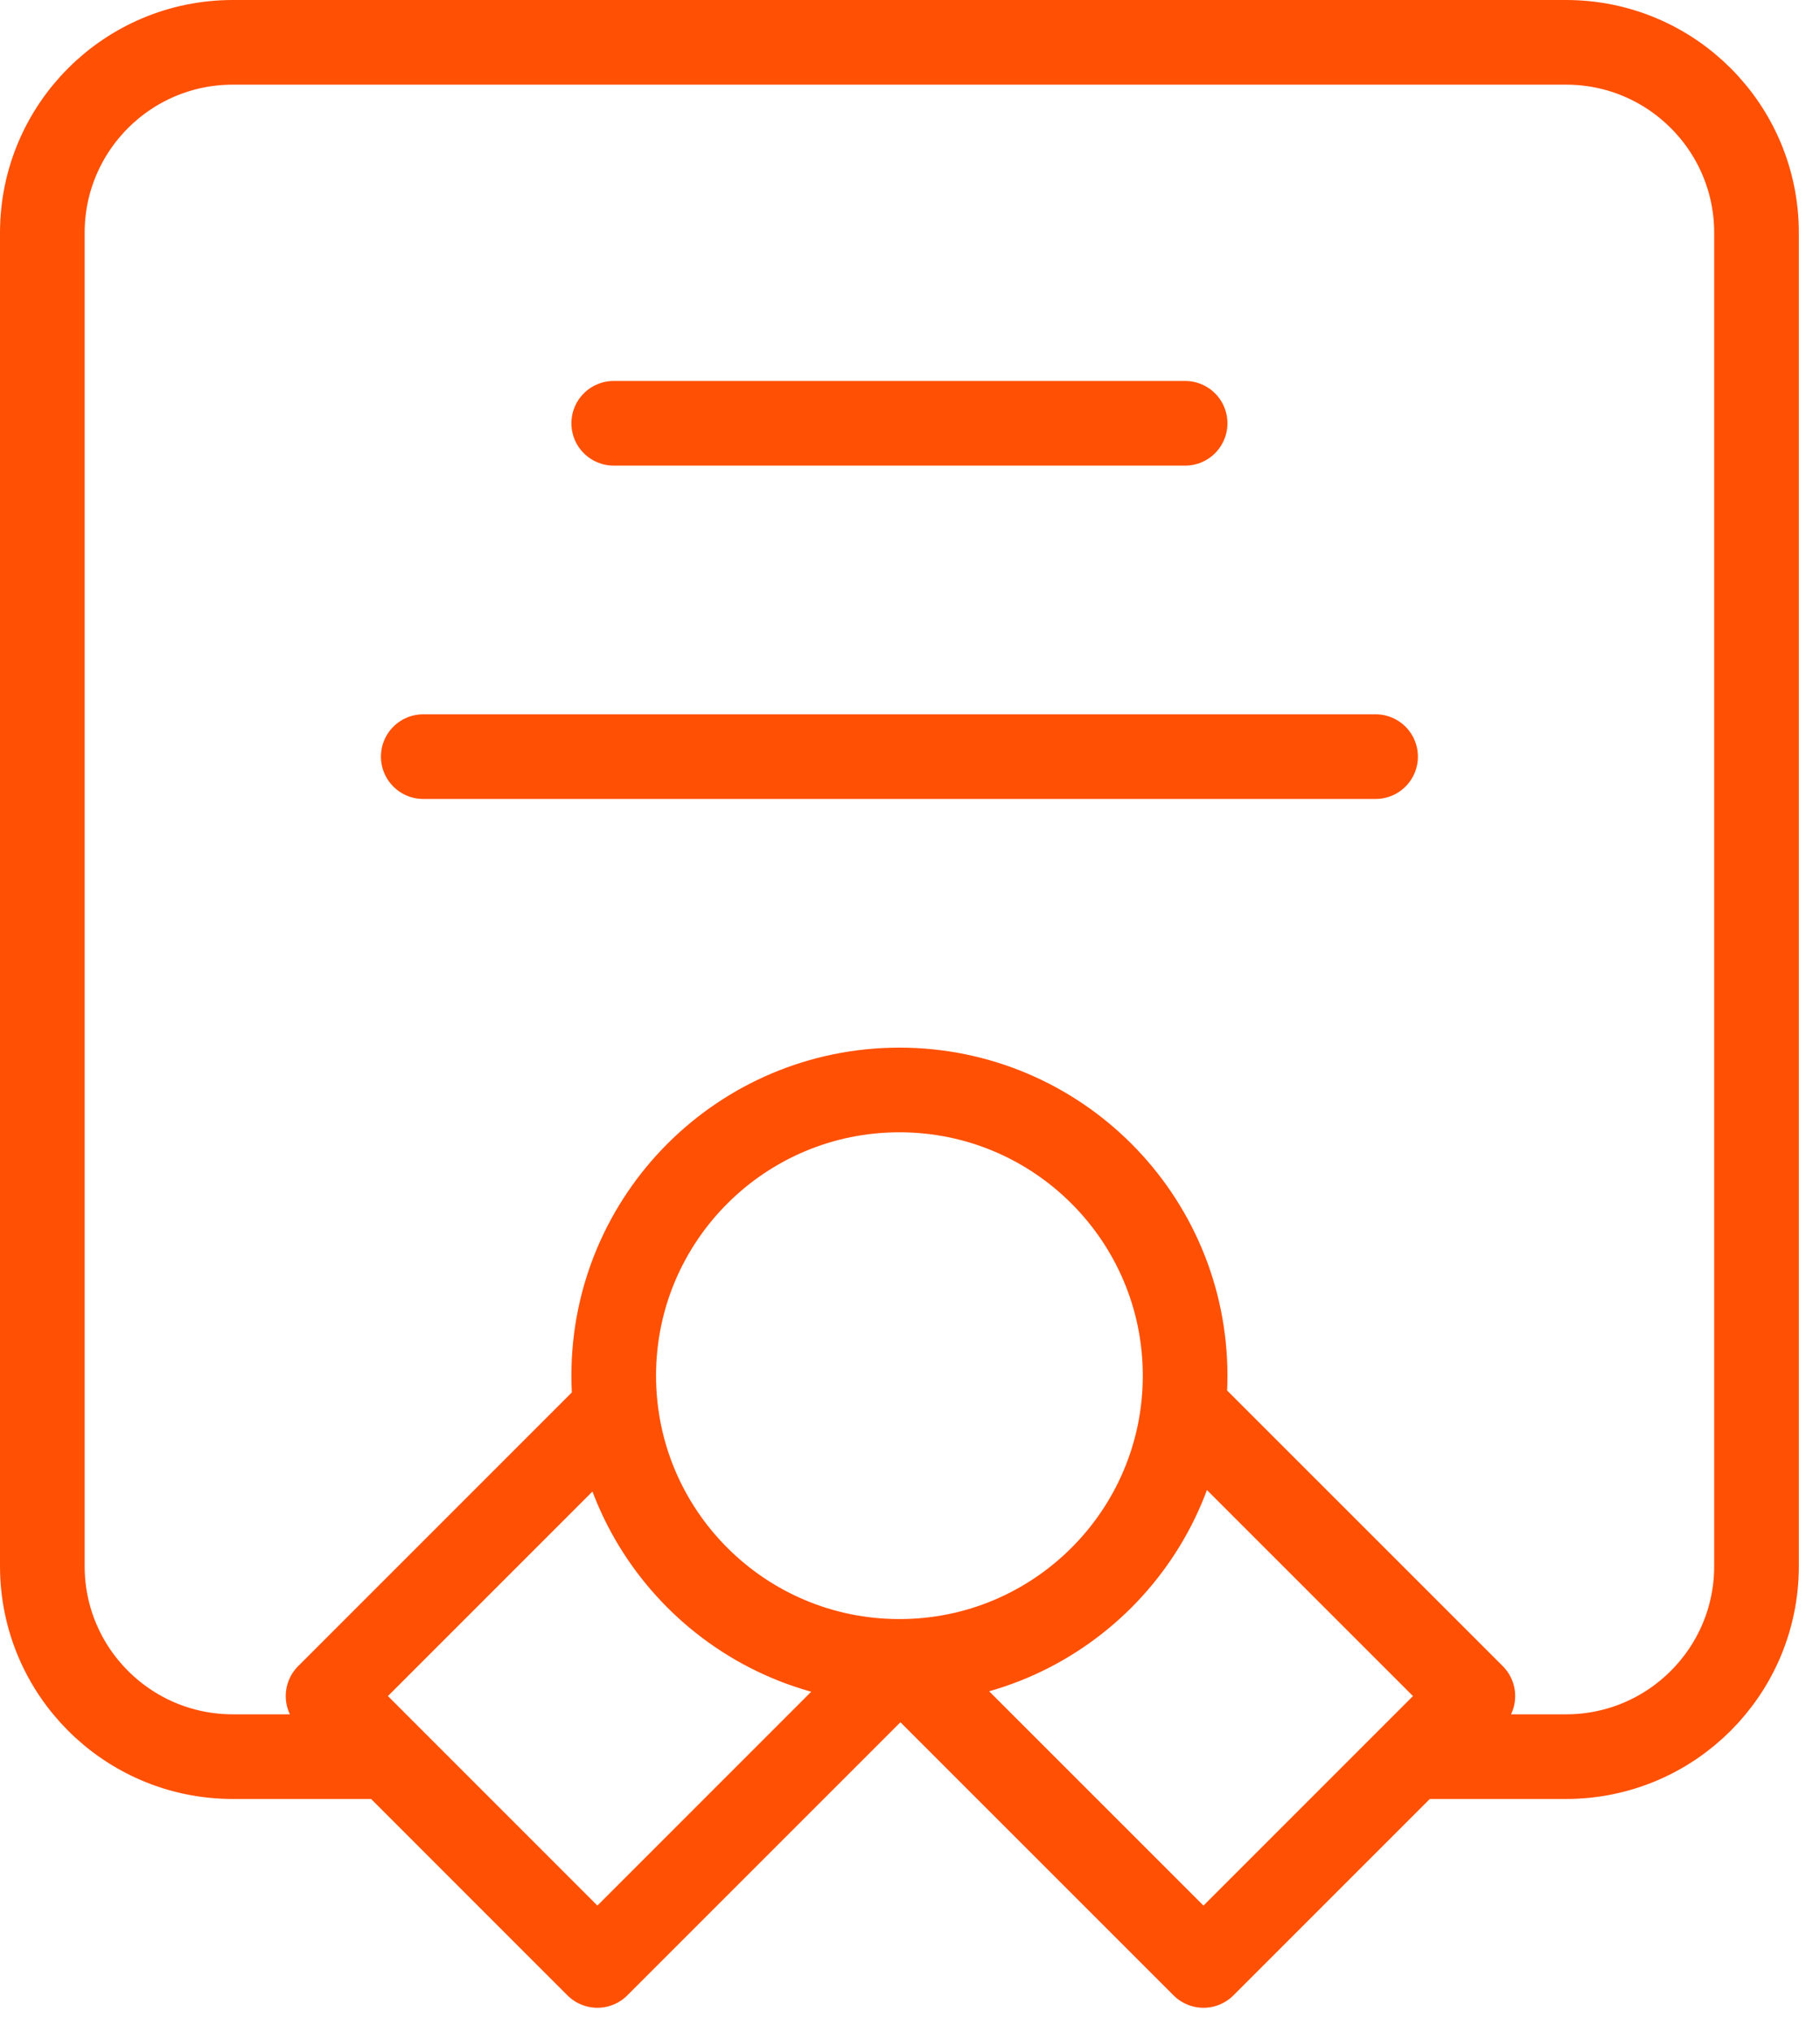 <svg width="43" height="48" viewBox="0 0 43 48" fill="none" xmlns="http://www.w3.org/2000/svg">
<path d="M8.875 41.5H5.5C3.015 41.5 1 39.485 1 37V5.5C1 3.015 3.015 1 5.5 1H37C39.485 1 41.5 3.015 41.5 5.5V37C41.5 39.485 39.485 41.5 37 41.5H33.625M21.25 39.25C24.978 39.25 28 36.228 28 32.5C28 28.772 24.978 25.75 21.25 25.75C17.522 25.75 14.5 28.772 14.5 32.5C14.5 36.228 17.522 39.25 21.25 39.25ZM21.25 39.25L21.298 39.249L14.114 46.433L7.751 40.069L14.544 33.276M21.25 39.25L28.434 46.433L34.798 40.069L28.004 33.276M14.5 10H28M10 17.875H32.5" stroke="#FF5004" stroke-width="2" stroke-linecap="round" stroke-linejoin="round"/>
</svg>
